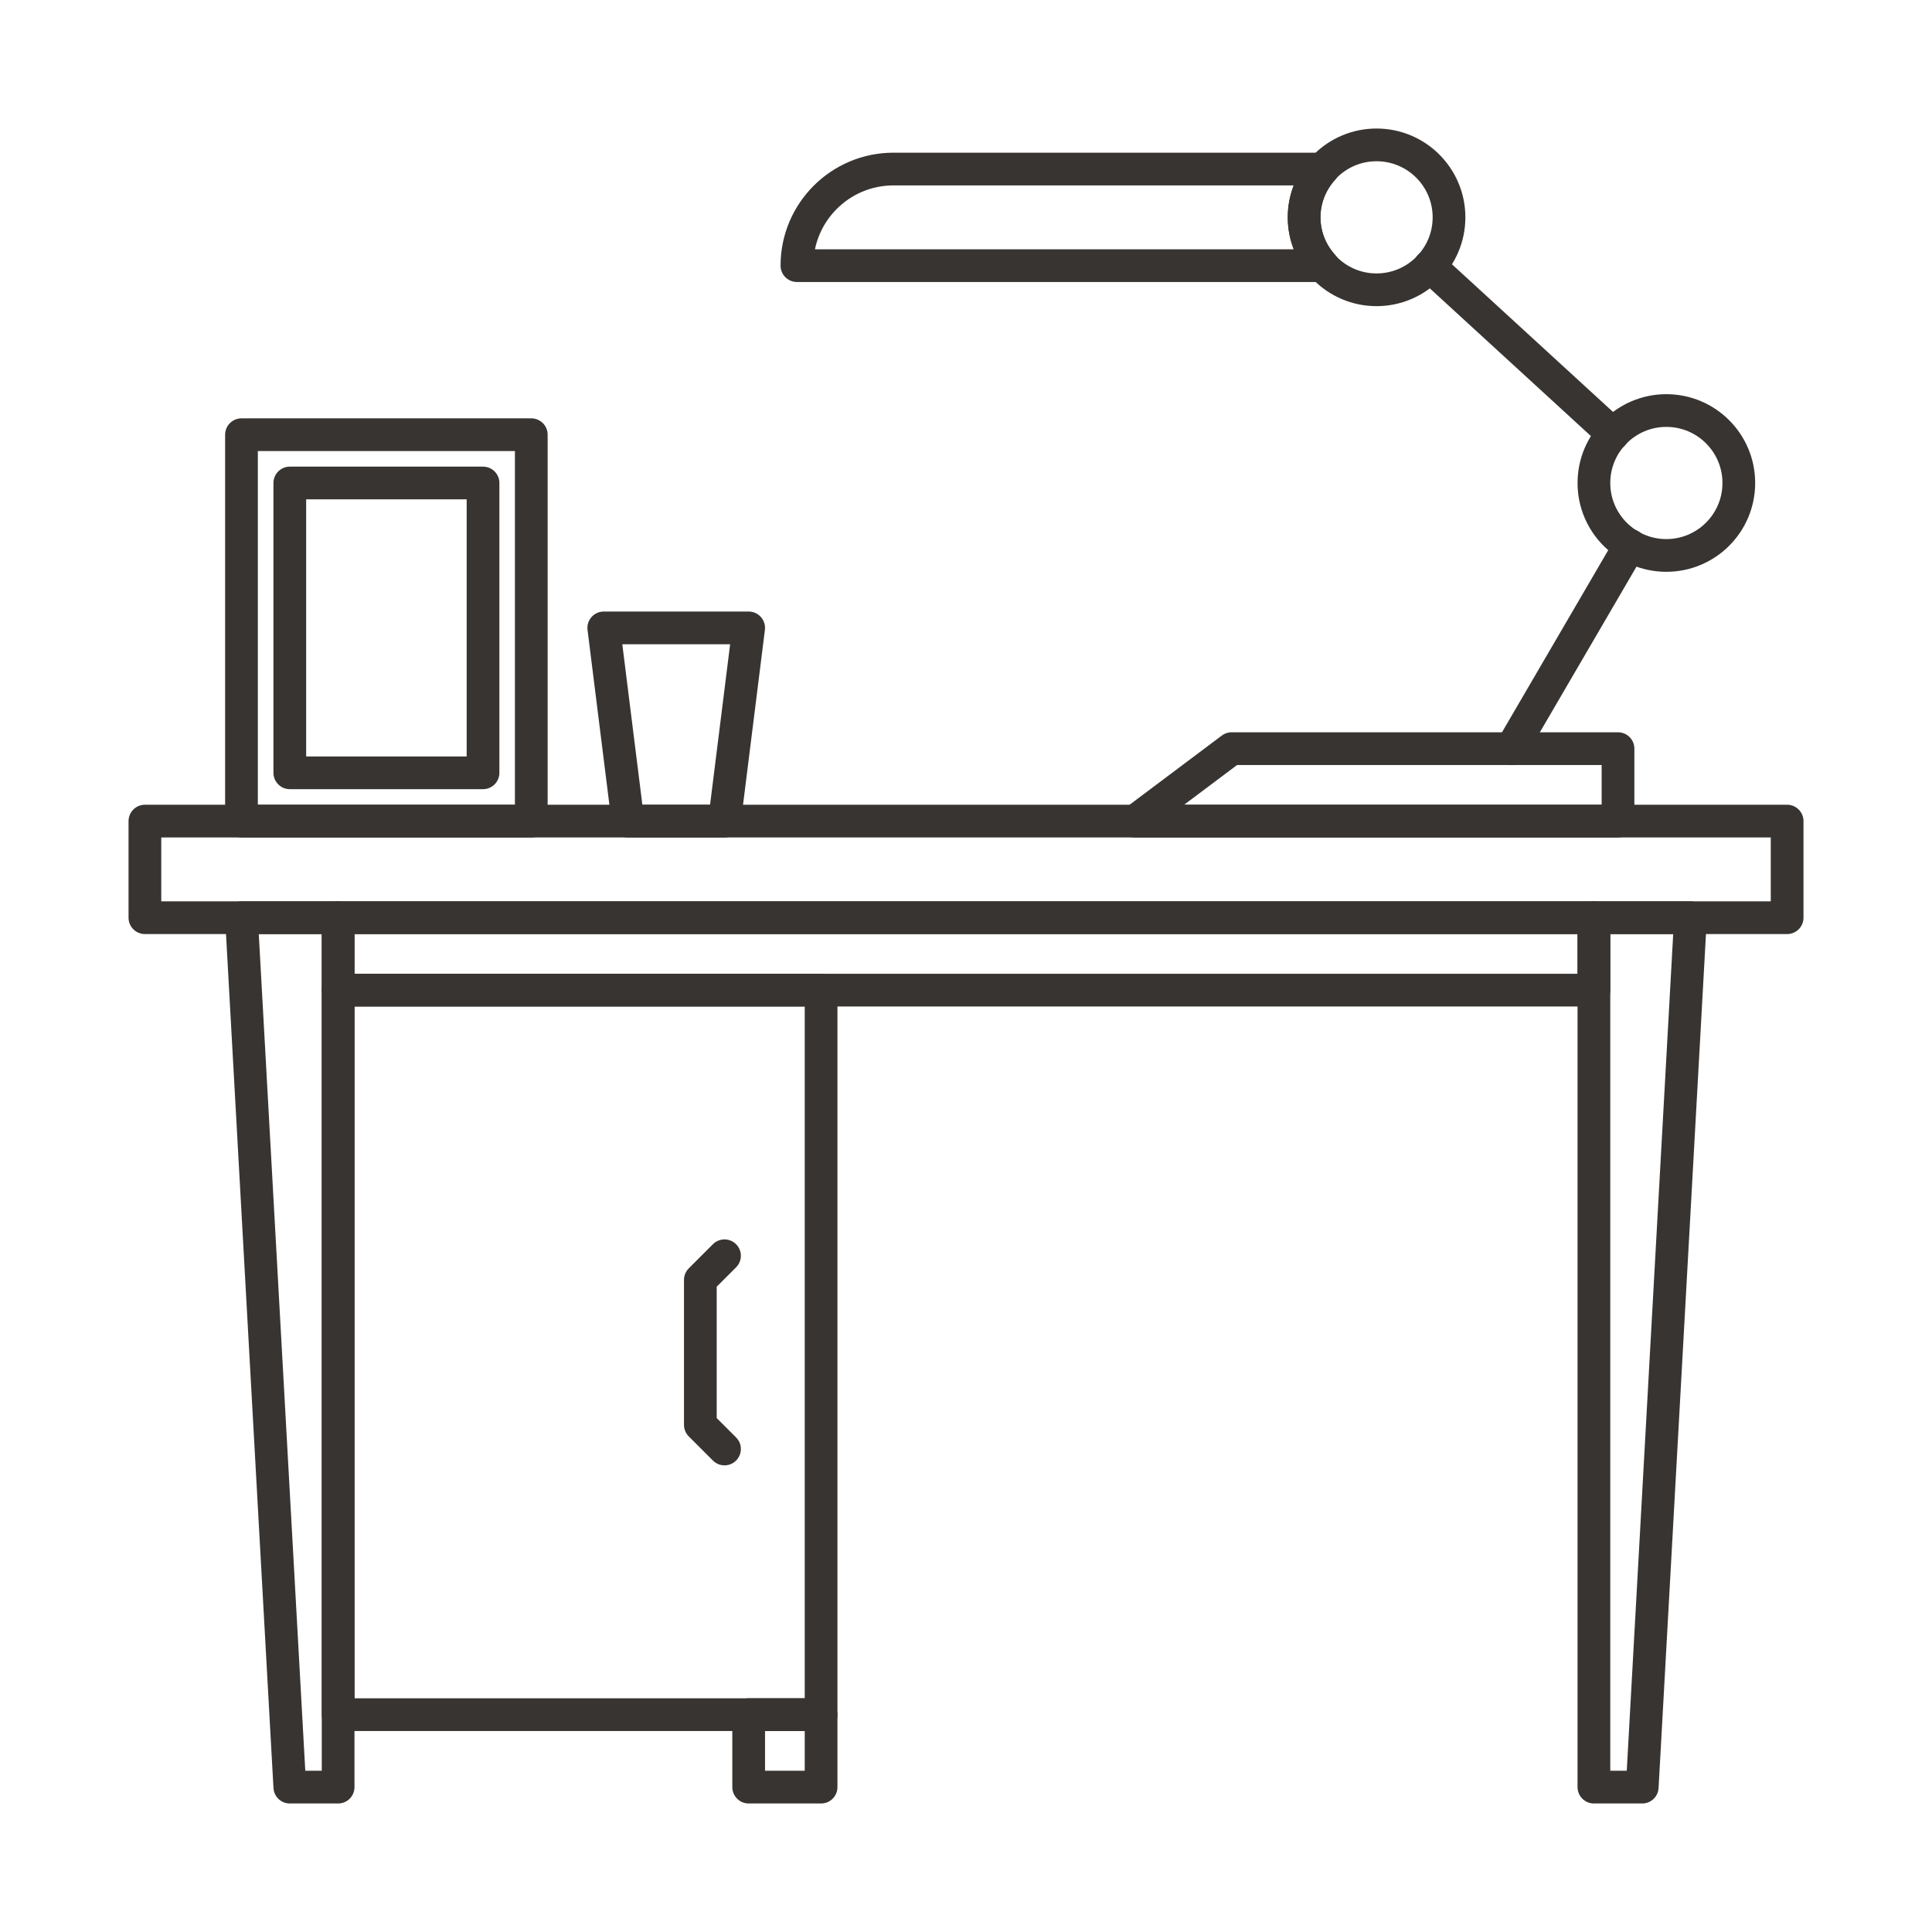 <?xml version="1.0" encoding="UTF-8"?> <svg xmlns="http://www.w3.org/2000/svg" xmlns:xlink="http://www.w3.org/1999/xlink" version="1.0" id="Layer_1" x="0px" y="0px" width="708.66px" height="708.66px" viewBox="0 0 708.66 708.66" xml:space="preserve"> <g> <rect x="53.15" y="301.181" fill="none" stroke="#373431" stroke-width="12" stroke-linecap="round" stroke-linejoin="round" stroke-miterlimit="10" width="602.373" height="35.432"></rect> <rect x="124.025" y="336.612" fill="none" stroke="#373431" stroke-width="12" stroke-linecap="round" stroke-linejoin="round" stroke-miterlimit="10" width="460.624" height="26.574"></rect> <rect x="124.025" y="363.187" fill="none" stroke="#373431" stroke-width="12" stroke-linecap="round" stroke-linejoin="round" stroke-miterlimit="10" width="177.149" height="265.756"></rect> <rect x="274.612" y="628.942" fill="none" stroke="#373431" stroke-width="12" stroke-linecap="round" stroke-linejoin="round" stroke-miterlimit="10" width="26.563" height="26.575"></rect> <polygon fill="none" stroke="#373431" stroke-width="12" stroke-linecap="round" stroke-linejoin="round" stroke-miterlimit="10" points=" 124.025,655.518 106.301,655.518 88.575,336.612 124.025,336.612 "></polygon> <polygon fill="none" stroke="#373431" stroke-width="12" stroke-linecap="round" stroke-linejoin="round" stroke-miterlimit="10" points=" 602.374,655.518 584.649,655.518 584.649,336.612 620.074,336.612 "></polygon> <polygon fill="none" stroke="#373431" stroke-width="12" stroke-linecap="round" stroke-linejoin="round" stroke-miterlimit="10" points=" 265.75,531.493 256.886,522.631 256.886,469.48 265.75,460.618 256.886,469.48 256.886,522.631 "></polygon> <path fill="none" stroke="#373431" stroke-width="12" stroke-linecap="round" stroke-linejoin="round" stroke-miterlimit="10" d=" M531.5,79.719c0,14.679-11.915,26.575-26.588,26.575s-26.563-11.896-26.563-26.575s11.89-26.575,26.563-26.575 S531.5,65.04,531.5,79.719z"></path> <path fill="none" stroke="#373431" stroke-width="12" stroke-linecap="round" stroke-linejoin="round" stroke-miterlimit="10" d=" M637.799,177.162c0,14.68-11.914,26.575-26.587,26.575s-26.563-11.896-26.563-26.575c0-14.679,11.89-26.575,26.563-26.575 S637.799,162.483,637.799,177.162z"></path> <polygon fill="none" stroke="#373431" stroke-width="12" stroke-linecap="round" stroke-linejoin="round" stroke-miterlimit="10" points=" 593.487,301.181 416.337,301.181 451.761,274.606 593.487,274.606 "></polygon> <path fill="none" stroke="#373431" stroke-width="12" stroke-linecap="round" stroke-linejoin="round" stroke-miterlimit="10" d=" M478.349,79.719c0-6.836,2.637-13.007,6.885-17.712H327.738c-19.557,0-35.426,15.863-35.426,35.431h192.922 C481.01,92.731,478.349,86.555,478.349,79.719z"></path> <path fill="none" stroke="#373431" stroke-width="12" stroke-linecap="round" stroke-linejoin="round" stroke-miterlimit="10" d=" M524.443,97.62l67.237,61.641L524.443,97.62z"></path> <path fill="none" stroke="#373431" stroke-width="12" stroke-linecap="round" stroke-linejoin="round" stroke-miterlimit="10" d=" M554.375,274.606l43.507-74.58L554.375,274.606z"></path> <rect x="88.575" y="159.45" fill="none" stroke="#373431" stroke-width="12" stroke-linecap="round" stroke-linejoin="round" stroke-miterlimit="10" width="106.3" height="141.73"></rect> <rect x="106.301" y="177.162" fill="none" stroke="#373431" stroke-width="12" stroke-linecap="round" stroke-linejoin="round" stroke-miterlimit="10" width="70.874" height="106.306"></rect> <polygon fill="none" stroke="#373431" stroke-width="12" stroke-linecap="round" stroke-linejoin="round" stroke-miterlimit="10" points=" 265.75,301.181 230.324,301.181 221.463,230.313 274.612,230.313 "></polygon> </g> </svg> 
